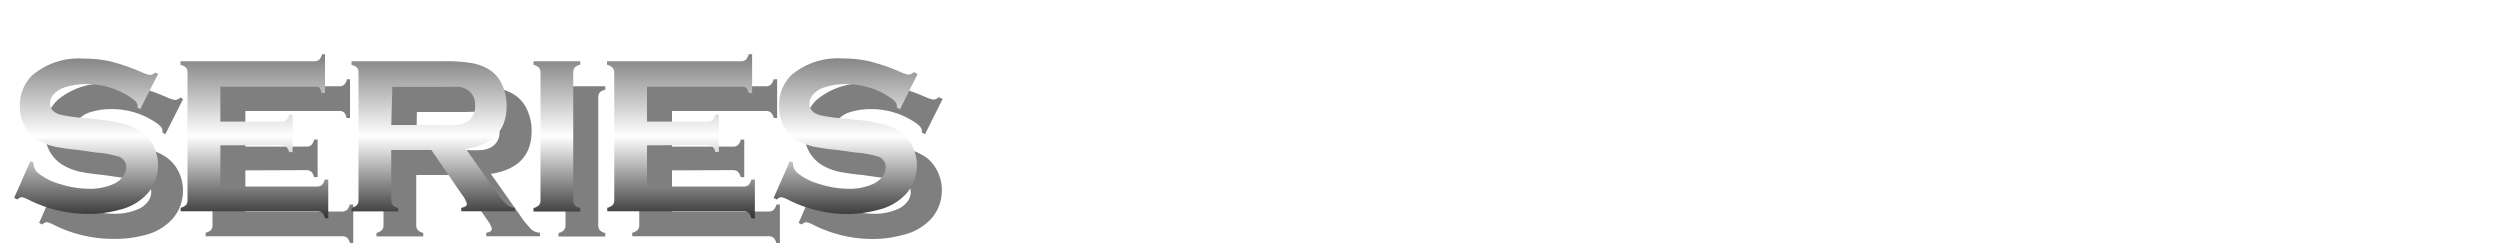 <svg xmlns="http://www.w3.org/2000/svg" viewBox="0 0 200 19.46"><defs><linearGradient id="0519f9d1-66b6-4a5e-b785-b9276803c378" x1="37.27" x2="37.27" y1="4.34" y2="17.46" gradientUnits="userSpaceOnUse"><stop offset="0" stop-color="gray"/><stop offset=".5" stop-color="#fff"/><stop offset="1" stop-color="#333"/></linearGradient><linearGradient id="4f83eed6-967b-4786-a2c8-bd77cee1ef1b" x1="200" x2="0" y1=".5" y2=".5" gradientUnits="userSpaceOnUse"><stop offset="0" stop-color="#fff" stop-opacity="0"/><stop offset="1" stop-color="#fff"/></linearGradient><style>.bbd13fe1-2908-4d92-bd43-b773794b0324{fill:url(#0519f9d1-66b6-4a5e-b785-b9276803c378)}</style></defs><g class="9c03c1e4-8415-452c-b3c5-13ae538e3011" style="isolation:isolate"><g id="23729d25-cbf8-40a1-a5a5-3b9d52c6376e" data-name="レイヤー 2"><g id="dc64ebd4-aeec-4346-bcb4-62c5f2c9c469" data-name="レイヤー 1"><g class="0468f7d9-9297-46cb-a9af-0f9ae23e07b2" style="opacity:.5;mix-blend-mode:multiply"><path d="m14.65 7.92-1.43 2.83-.22-.15v-.14q0-.3-.51-.64a6.27 6.27 0 0 0-3.7-1.09A5.38 5.38 0 0 0 7.15 9a2 2 0 0 0-.84.53 1.11 1.11 0 0 0-.32.76q0 .68.82.92a12.8 12.8 0 0 0 1.81.26l1.38.14a11.32 11.32 0 0 1 2 .36 4.67 4.67 0 0 1 1.35.64 3 3 0 0 1 .94 1.13 3.35 3.35 0 0 1 .35 1.5 3.42 3.42 0 0 1-.82 2.25 4.38 4.38 0 0 1-2.29 1.33 9.18 9.18 0 0 1-2.53.29A10.54 10.54 0 0 1 4.33 18a2.5 2.5 0 0 0-.59-.23.74.74 0 0 0-.36.19l-.25-.13 1.3-2.94.25.12v.11a1 1 0 0 0 .38.73 4.8 4.8 0 0 0 1.77.88 7.69 7.69 0 0 0 2.27.37 4.6 4.6 0 0 0 2-.39 1.94 1.94 0 0 0 .73-.58 1.25 1.25 0 0 0 .27-.76.88.88 0 0 0-.64-.85 8.53 8.53 0 0 0-1.81-.32L8.28 14a18.58 18.58 0 0 1-1.92-.27 4.93 4.93 0 0 1-1.12-.41A2.92 2.92 0 0 1 4 12.15a3.2 3.2 0 0 1-.41-1.64A3.32 3.32 0 0 1 4.61 8a5.75 5.75 0 0 1 4.11-1.31 9.32 9.32 0 0 1 2.14.23 16.14 16.14 0 0 1 2.48.86A2.75 2.75 0 0 0 14 8a.73.73 0 0 0 .43-.2ZM19.63 13.63v3.29h7.72a.6.6 0 0 0 .4-.12.9.9 0 0 0 .23-.44h.28v3.1H28a.9.9 0 0 0-.23-.44.6.6 0 0 0-.4-.12H16.45v-.28a.9.9 0 0 0 .44-.23A.61.61 0 0 0 17 18V7.83a.61.61 0 0 0-.12-.41.9.9 0 0 0-.44-.23V6.9h10.69a.59.59 0 0 0 .4-.12.92.92 0 0 0 .23-.44H28v3.1h-.28a.91.91 0 0 0-.18-.44.59.59 0 0 0-.4-.12h-7.51v2.85h4.87a.6.6 0 0 0 .4-.12.9.9 0 0 0 .23-.44h.28v3h-.28a.92.92 0 0 0-.23-.43.58.58 0 0 0-.4-.13ZM33.3 14v4a.59.59 0 0 0 .13.41.84.84 0 0 0 .43.22v.28h-3.74v-.28a.9.9 0 0 0 .44-.23.6.6 0 0 0 .12-.4V7.83a.61.61 0 0 0-.12-.41.9.9 0 0 0-.44-.23V6.9h7.51a11.78 11.78 0 0 1 2.17.16 3.86 3.86 0 0 1 1.4.55 2.79 2.79 0 0 1 1 1.24 4 4 0 0 1 .33 1.62q0 2.94-3.26 3.44l2.33 3.31a7.3 7.3 0 0 0 .9 1.12 1.13 1.13 0 0 0 .7.28v.28h-4.3v-.28q.45-.07.45-.32a2.24 2.24 0 0 0-.41-.76L36.51 14Zm0-2h4a10.3 10.3 0 0 0 1.31 0 2 2 0 0 0 .68-.22 1.35 1.35 0 0 0 .67-1.3 1.35 1.35 0 0 0-.67-1.3 1.9 1.9 0 0 0-.67-.22 11.06 11.06 0 0 0-1.27 0h-4ZM45.24 18V7.82a.6.6 0 0 0-.12-.4.9.9 0 0 0-.44-.23V6.9h3.74v.28a.84.84 0 0 0-.44.22.62.62 0 0 0-.12.41V18a.61.61 0 0 0 .13.42.84.84 0 0 0 .43.22v.28h-3.74v-.28a.9.9 0 0 0 .44-.23.61.61 0 0 0 .12-.41ZM53.76 13.63v3.29h7.72a.6.6 0 0 0 .4-.12.9.9 0 0 0 .23-.44h.28v3.1h-.28a.9.9 0 0 0-.23-.44.6.6 0 0 0-.4-.12h-10.9v-.28a.9.9 0 0 0 .44-.23.61.61 0 0 0 .12-.41V7.83a.61.61 0 0 0-.14-.42.9.9 0 0 0-.44-.23V6.9h10.7a.59.59 0 0 0 .4-.12.92.92 0 0 0 .23-.44h.28v3.1h-.27a.91.91 0 0 0-.23-.44.59.59 0 0 0-.4-.12h-7.51v2.85h4.87a.6.6 0 0 0 .4-.12.9.9 0 0 0 .23-.44h.28v3h-.28a.92.92 0 0 0-.23-.43.58.58 0 0 0-.4-.13ZM75.41 7.92 74 10.74l-.25-.14v-.14q0-.3-.51-.64a6.27 6.27 0 0 0-3.67-1.09 5.38 5.38 0 0 0-1.65.27 2 2 0 0 0-.84.53 1.11 1.11 0 0 0-.32.76q0 .68.82.92a12.8 12.8 0 0 0 1.81.26l1.38.14a11.32 11.32 0 0 1 2 .36 4.67 4.67 0 0 1 1.35.64 3 3 0 0 1 .88 1.1 3.36 3.36 0 0 1 .35 1.5 3.42 3.42 0 0 1-.82 2.25 4.38 4.38 0 0 1-2.29 1.33 9.18 9.18 0 0 1-2.49.33A10.54 10.54 0 0 1 65.09 18a2.5 2.5 0 0 0-.59-.23.74.74 0 0 0-.36.19l-.25-.13 1.3-2.94.25.12v.11a1 1 0 0 0 .38.73 4.8 4.8 0 0 0 1.77.88 7.69 7.69 0 0 0 2.27.37 4.6 4.6 0 0 0 2-.39 1.94 1.94 0 0 0 .73-.58 1.25 1.25 0 0 0 .27-.76.88.88 0 0 0-.64-.85 8.53 8.53 0 0 0-1.81-.32L69 14a18.58 18.58 0 0 1-1.92-.27 4.93 4.93 0 0 1-1.08-.39 2.92 2.92 0 0 1-1.26-1.19 3.2 3.2 0 0 1-.41-1.64 3.32 3.32 0 0 1 1-2.52 5.75 5.75 0 0 1 4.11-1.31 9.32 9.32 0 0 1 2.14.23 16.14 16.14 0 0 1 2.48.86 2.75 2.75 0 0 0 .62.2.73.73 0 0 0 .43-.2Z"/></g><path d="m12.65 5.92-1.44 2.82L11 8.6v-.14q0-.3-.51-.64a6.27 6.27 0 0 0-3.7-1.09A5.38 5.38 0 0 0 5.15 7a2 2 0 0 0-.84.53 1.11 1.11 0 0 0-.31.72q0 .68.82.92a12.8 12.8 0 0 0 1.81.26L8 9.58a11.32 11.32 0 0 1 2 .36 4.67 4.67 0 0 1 1.35.64 3 3 0 0 1 .94 1.13 3.35 3.35 0 0 1 .35 1.5 3.42 3.42 0 0 1-.82 2.25 4.38 4.38 0 0 1-2.29 1.33 9.18 9.18 0 0 1-2.53.32A10.54 10.54 0 0 1 2.33 16a2.5 2.5 0 0 0-.59-.23.74.74 0 0 0-.36.19l-.25-.13 1.3-2.94.25.12v.11a1 1 0 0 0 .38.73 4.8 4.8 0 0 0 1.77.88 7.69 7.69 0 0 0 2.27.37 4.6 4.6 0 0 0 2-.39 1.94 1.94 0 0 0 .73-.58 1.25 1.25 0 0 0 .27-.76.88.88 0 0 0-.64-.85 8.53 8.53 0 0 0-1.81-.32L6.28 12a18.58 18.58 0 0 1-1.92-.27 4.93 4.93 0 0 1-1.12-.41A2.92 2.92 0 0 1 2 10.15a3.2 3.2 0 0 1-.41-1.64A3.32 3.32 0 0 1 2.61 6a5.75 5.75 0 0 1 4.11-1.31 9.32 9.32 0 0 1 2.14.23 16.14 16.14 0 0 1 2.48.86A2.75 2.75 0 0 0 12 6a.73.73 0 0 0 .43-.2ZM17.63 11.63v3.29h7.72a.6.6 0 0 0 .4-.12.9.9 0 0 0 .23-.44h.28v3.1H26a.9.9 0 0 0-.23-.44.6.6 0 0 0-.4-.12H14.45v-.28a.9.9 0 0 0 .44-.23A.61.61 0 0 0 15 16V5.83a.61.61 0 0 0-.12-.41.9.9 0 0 0-.44-.23V4.9h10.69a.59.59 0 0 0 .4-.12.92.92 0 0 0 .23-.44H26v3.1h-.28a.91.91 0 0 0-.18-.44.59.59 0 0 0-.4-.12h-7.51v2.85h4.87a.6.6 0 0 0 .4-.12.9.9 0 0 0 .23-.44h.28v3h-.28a.92.92 0 0 0-.23-.43.58.58 0 0 0-.4-.13ZM31.3 12v4a.59.59 0 0 0 .13.41.84.84 0 0 0 .43.22v.28h-3.74v-.28a.9.9 0 0 0 .44-.23.6.6 0 0 0 .12-.4V5.83a.61.61 0 0 0-.12-.41.9.9 0 0 0-.44-.23V4.9h7.51a11.78 11.78 0 0 1 2.17.16 3.86 3.86 0 0 1 1.4.55 2.79 2.79 0 0 1 1 1.24 4 4 0 0 1 .33 1.62q0 2.94-3.26 3.44l2.33 3.31a7.3 7.3 0 0 0 .9 1.12 1.13 1.13 0 0 0 .7.28v.28h-4.3v-.28q.45-.07.45-.32a2.24 2.24 0 0 0-.41-.76L34.51 12Zm0-2h4a10.3 10.3 0 0 0 1.31 0 2 2 0 0 0 .68-.22A1.35 1.35 0 0 0 38 8.45a1.35 1.35 0 0 0-.67-1.3 1.9 1.9 0 0 0-.67-.22 11.06 11.06 0 0 0-1.27 0h-4ZM43.24 16V5.82a.6.6 0 0 0-.12-.4.9.9 0 0 0-.44-.23V4.9h3.74v.28a.84.84 0 0 0-.44.22.62.62 0 0 0-.12.41V16a.61.61 0 0 0 .13.42.84.84 0 0 0 .43.22v.28h-3.74v-.28a.9.9 0 0 0 .44-.23.61.61 0 0 0 .12-.41ZM51.76 11.63v3.29h7.72a.6.6 0 0 0 .4-.12.9.9 0 0 0 .23-.44h.28v3.1h-.28a.9.9 0 0 0-.23-.44.6.6 0 0 0-.4-.12h-10.9v-.28a.9.9 0 0 0 .44-.23.61.61 0 0 0 .12-.41V5.83a.61.61 0 0 0-.14-.42.9.9 0 0 0-.44-.23V4.9h10.7a.59.59 0 0 0 .4-.12.92.92 0 0 0 .23-.44h.28v3.1h-.27a.91.91 0 0 0-.23-.44.59.59 0 0 0-.4-.12h-7.51v2.85h4.87A.6.6 0 0 0 57 9.6a.9.9 0 0 0 .23-.44h.28v3h-.28a.92.92 0 0 0-.23-.43.58.58 0 0 0-.4-.13ZM73.41 5.92 72 8.74l-.25-.14v-.14q0-.3-.51-.64a6.27 6.27 0 0 0-3.67-1.09 5.38 5.38 0 0 0-1.65.27 2 2 0 0 0-.84.53 1.11 1.11 0 0 0-.32.76q0 .68.82.92a12.8 12.8 0 0 0 1.81.26l1.38.14a11.32 11.32 0 0 1 2 .36 4.67 4.67 0 0 1 1.35.64 3 3 0 0 1 .88 1.1 3.36 3.36 0 0 1 .35 1.5 3.42 3.42 0 0 1-.82 2.25 4.38 4.38 0 0 1-2.29 1.33 9.18 9.18 0 0 1-2.49.33A10.54 10.54 0 0 1 63.09 16a2.5 2.5 0 0 0-.59-.23.74.74 0 0 0-.36.19l-.25-.13 1.3-2.94.25.12v.11a1 1 0 0 0 .38.73 4.8 4.8 0 0 0 1.77.88 7.69 7.69 0 0 0 2.27.37 4.6 4.6 0 0 0 2-.39 1.94 1.94 0 0 0 .73-.58 1.25 1.25 0 0 0 .27-.76.88.88 0 0 0-.64-.85 8.53 8.53 0 0 0-1.81-.32L67 12a18.58 18.58 0 0 1-1.92-.27 4.93 4.93 0 0 1-1.08-.39 2.92 2.92 0 0 1-1.26-1.19 3.2 3.2 0 0 1-.41-1.64 3.32 3.32 0 0 1 1-2.52 5.75 5.75 0 0 1 4.11-1.31 9.32 9.32 0 0 1 2.14.23 16.14 16.14 0 0 1 2.48.86 2.75 2.75 0 0 0 .62.2.73.73 0 0 0 .43-.2Z" class="bbd13fe1-2908-4d92-bd43-b773794b0324"/><path d="M0 .5h200" style="fill:none;stroke-miterlimit:10;stroke:url(#4f83eed6-967b-4786-a2c8-bd77cee1ef1b)"/></g></g></g></svg>